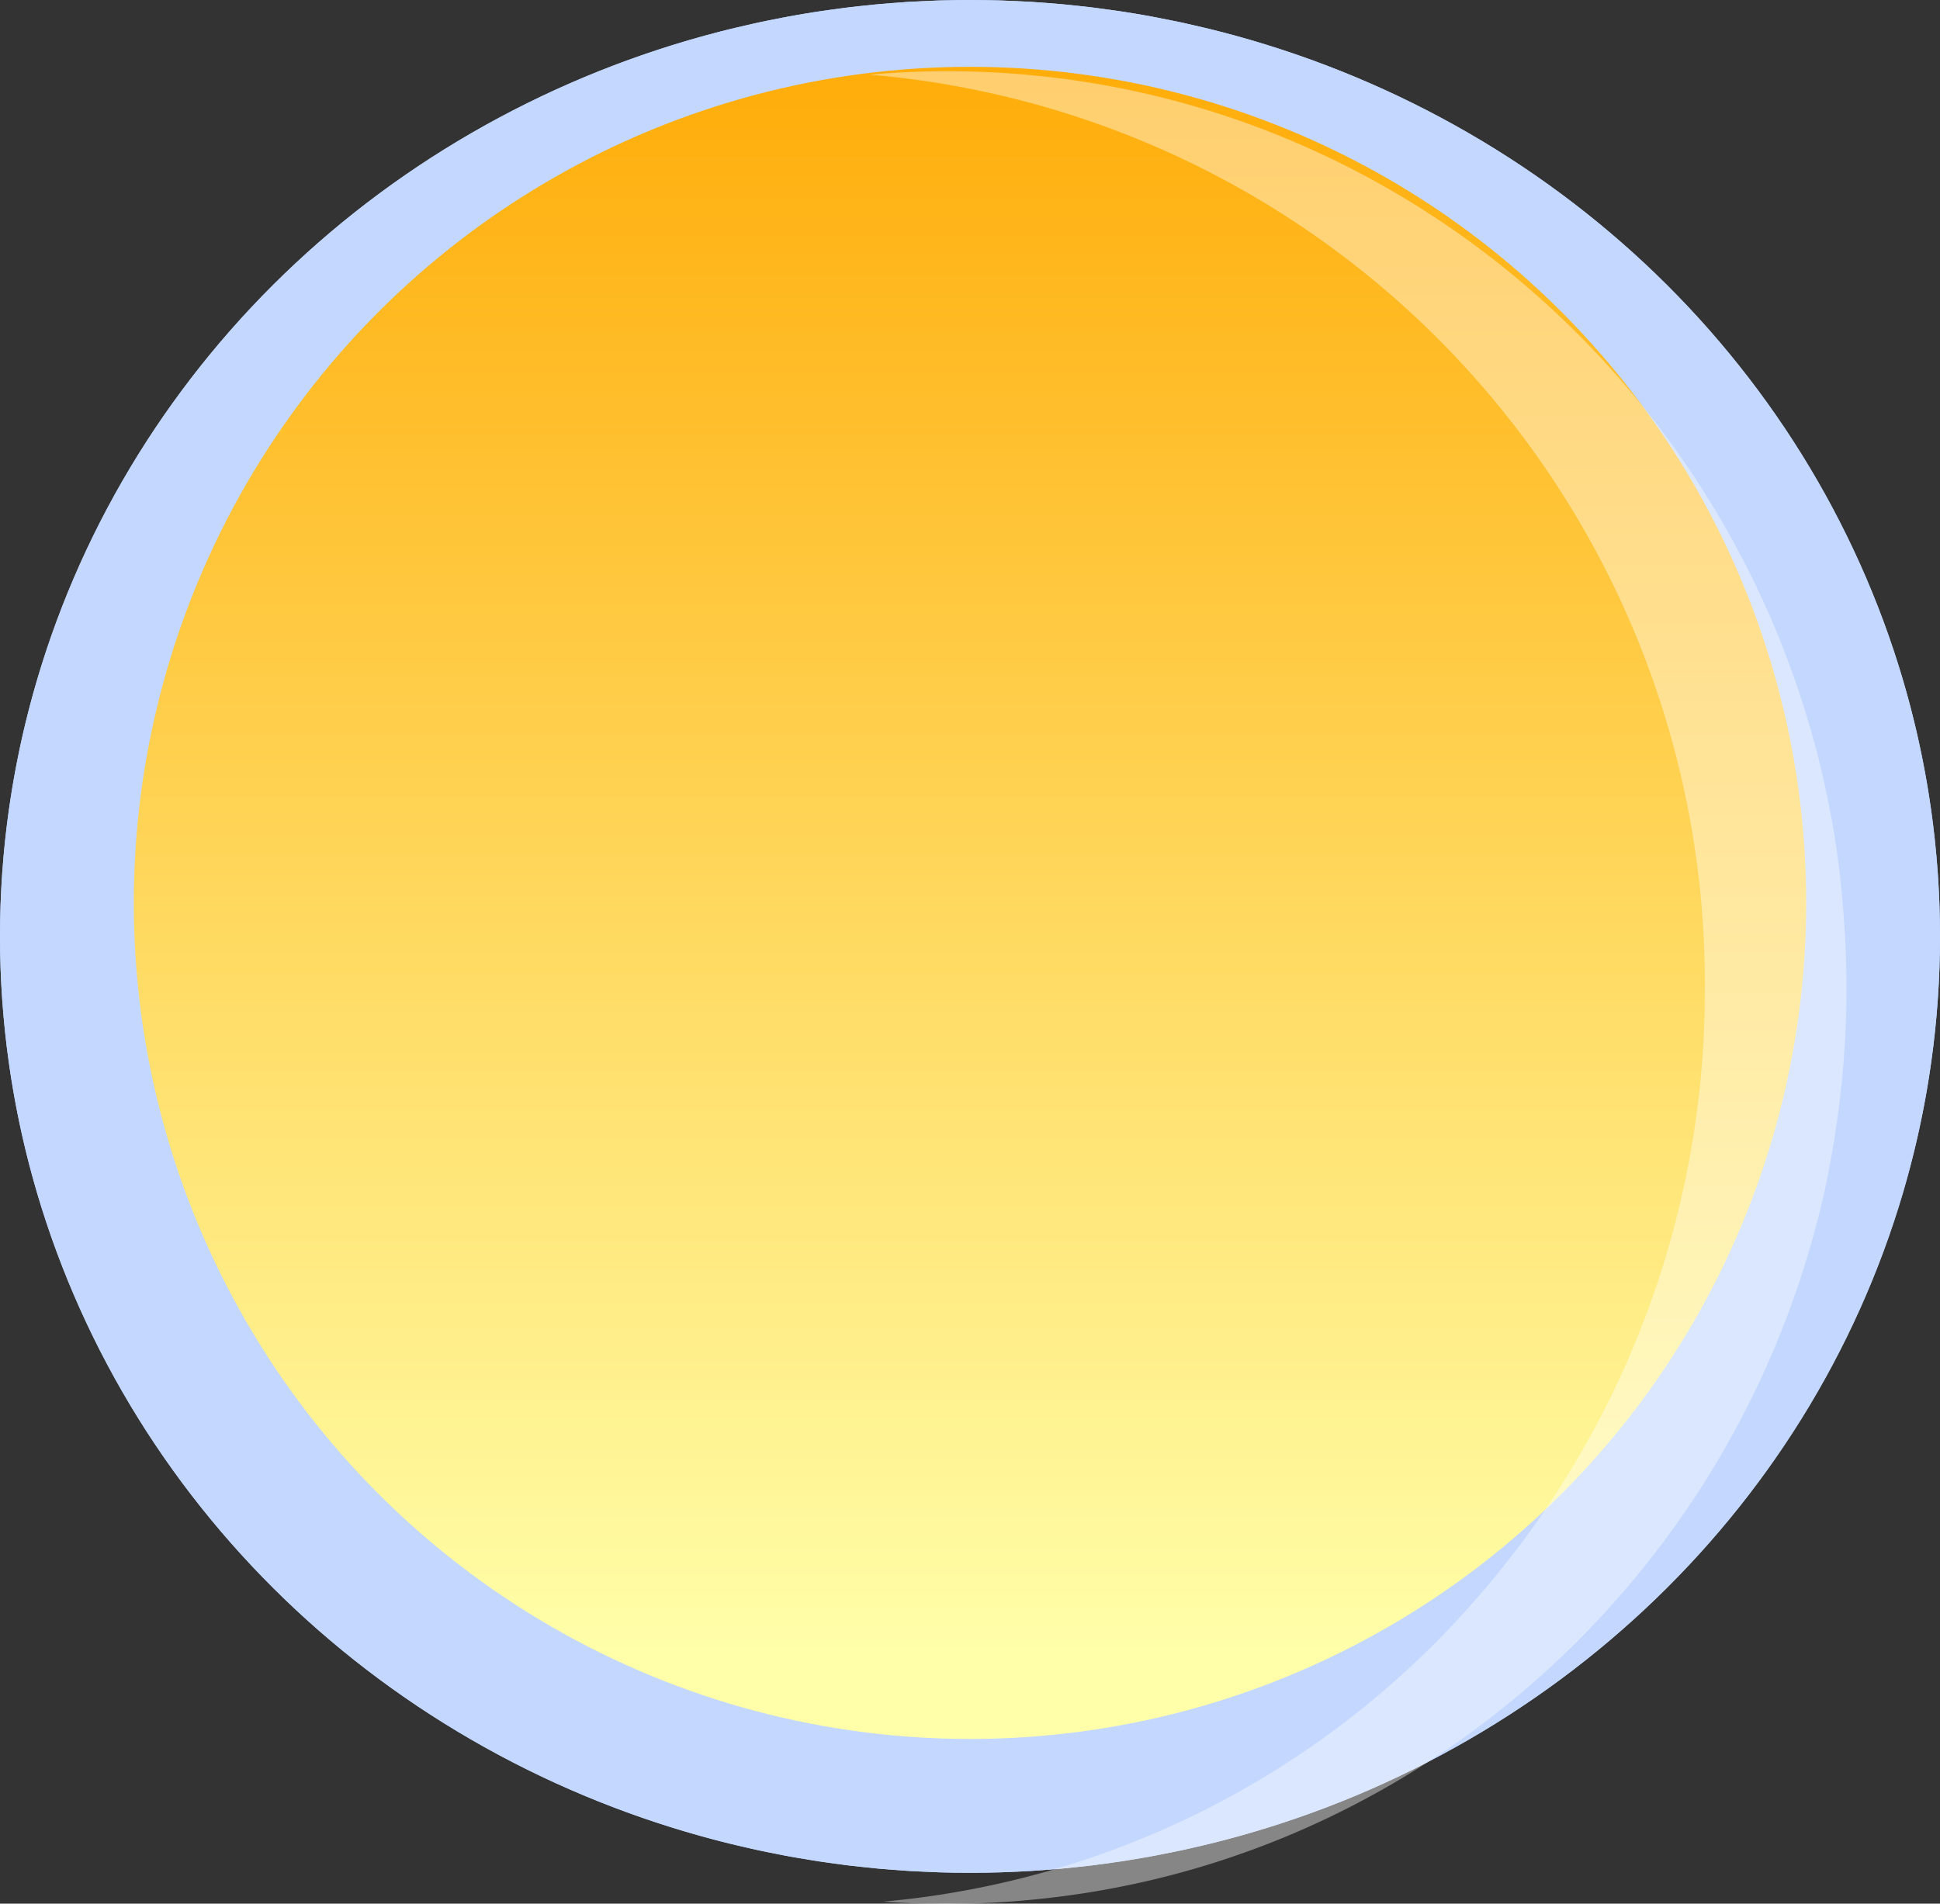 <svg xmlns="http://www.w3.org/2000/svg" xmlns:xlink="http://www.w3.org/1999/xlink" width="29" height="28.461" viewBox="0 0 29 28.461">
  <rect x="0" y="0" width="29" height="28.461" fill="#333333" stroke="none"/>
  <defs>
    <clipPath id="clip-path">
      <circle id="Ellipse_3" data-name="Ellipse 3" cx="12.5" cy="12.5" r="12.5" transform="translate(-0.31 -0.476)" fill="#3f75e2" stroke="#707070" stroke-width="1"/>
    </clipPath>
    <linearGradient id="linear-gradient" x1="0.5" y1="0.745" x2="0.5" y2="0.015" gradientUnits="objectBoundingBox">
      <stop offset="0" stop-color="#ffa"/>
      <stop offset="1" stop-color="#ffa800"/>
    </linearGradient>
    <linearGradient id="linear-gradient-2" x1="0.5" y1="0.404" y2="0.015" xlink:href="#linear-gradient"/>
  </defs>
  <g id="Yellow_point" data-name="Yellow point" transform="translate(0.409 -0.425)">
    <g id="Container" transform="translate(-0.409 0.425)" fill="#c3d7ff" stroke="#c3d7ff" stroke-width="15">
      <ellipse cx="14.5" cy="14" rx="14.5" ry="14" stroke="none"/>
      <ellipse cx="14.5" cy="14" rx="7" ry="6.5" fill="none"/>
    </g>
    <g id="Pelota" transform="translate(1.901 1.9)">
      <g id="Water_back" data-name="Water back" transform="translate(0)" clip-path="url(#clip-path)">
        <g id="Water" transform="translate(-31.408 -2.154)">
          <path id="Path_5" data-name="Path 5" d="M-1.669-5.606,1.271,27.34l27.867-.033L34.87,9.855s6.166-8.149.929-7.266S24.574-6.986,19.224-6.859-1.669-5.606-1.669-5.606Z" transform="translate(26.496 6.86)" fill="url(#linear-gradient)"/>
          <path id="Path_6" data-name="Path 6" d="M0,4.25V22.087H27.792l.016-17.82S25.8-.779,20.56.1,12.88,8.626,7.53,8.753A8.353,8.353,0,0,1,0,4.25Z" transform="translate(0 12.114)" fill="url(#linear-gradient-2)"/>
        </g>
      </g>
    </g>
    <path id="Subtraction_1" data-name="Subtraction 1" d="M1.164,27.4c-.319,0-.64-.011-.957-.034A13.309,13.309,0,0,0,8.928,23a13.8,13.8,0,0,0,3.56-9.286A13.634,13.634,0,0,0,0,.051C.385.017.776,0,1.164,0A13.411,13.411,0,0,1,2.539.071,13.165,13.165,0,0,1,5.162.616c.417.132.833.287,1.235.461A13.371,13.371,0,0,1,8.681,2.339a13.6,13.6,0,0,1,1.99,1.673,13.745,13.745,0,0,1,1.642,2.027,13.782,13.782,0,0,1,1.24,2.327c.17.41.322.834.452,1.259s.243.871.331,1.313.158.9.2,1.36.069.933.069,1.4-.023.938-.069,1.4-.114.913-.2,1.36-.2.883-.331,1.313-.282.848-.452,1.259a13.783,13.783,0,0,1-1.24,2.327,13.745,13.745,0,0,1-1.642,2.027,13.6,13.6,0,0,1-1.99,1.673A13.37,13.37,0,0,1,6.4,26.32c-.4.173-.818.328-1.235.461a13.165,13.165,0,0,1-2.624.545A13.413,13.413,0,0,1,1.164,27.4Z" transform="translate(12.588 1.49)" fill="#fff" opacity="0.41"/>
  </g>
</svg>
